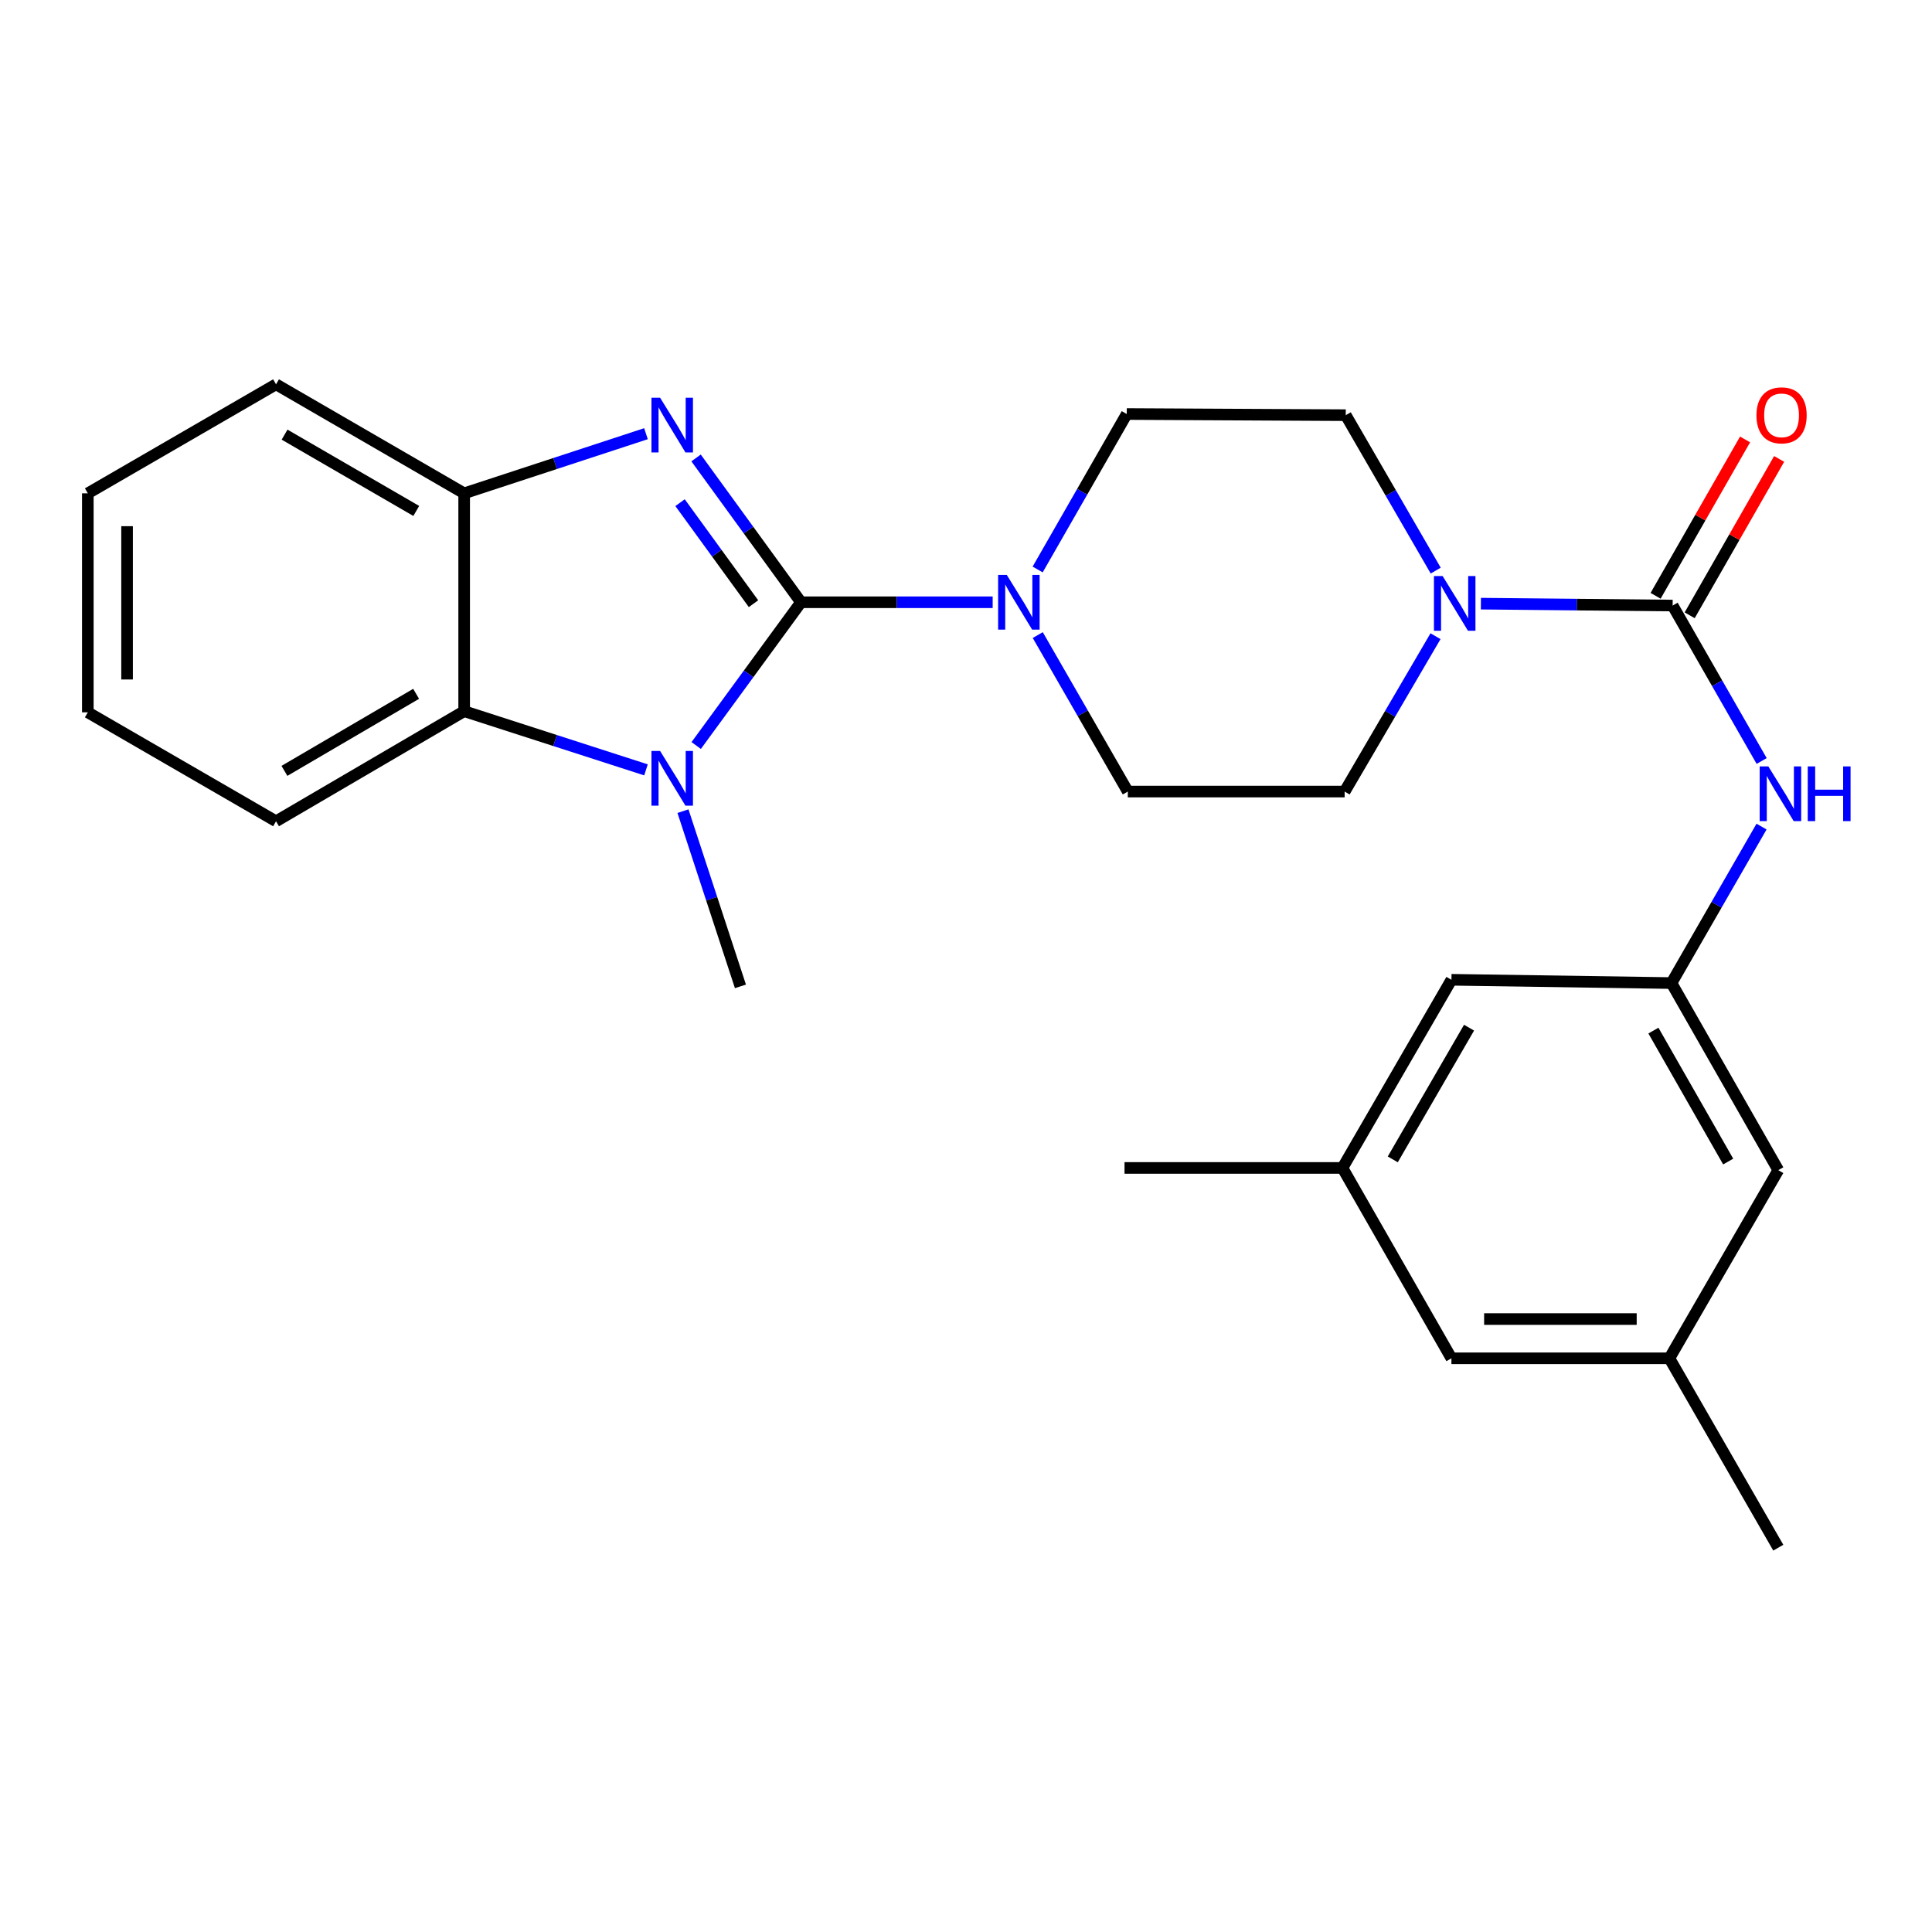<?xml version='1.0' encoding='iso-8859-1'?>
<svg version='1.1' baseProfile='full'
              xmlns='http://www.w3.org/2000/svg'
                      xmlns:rdkit='http://www.rdkit.org/xml'
                      xmlns:xlink='http://www.w3.org/1999/xlink'
                  xml:space='preserve'
width='1000px' height='1000px' viewBox='0 0 1000 1000'>
<!-- END OF HEADER -->
<rect style='opacity:1.0;fill:#FFFFFF;stroke:none' width='1000' height='1000' x='0' y='0'> </rect>
<path class='bond-0' d='M 414.592,311.729 L 387.438,274.377' style='fill:none;fill-rule:evenodd;stroke:#000000;stroke-width:6px;stroke-linecap:butt;stroke-linejoin:miter;stroke-opacity:1' />
<path class='bond-0' d='M 387.438,274.377 L 360.284,237.026' style='fill:none;fill-rule:evenodd;stroke:#0000FF;stroke-width:6px;stroke-linecap:butt;stroke-linejoin:miter;stroke-opacity:1' />
<path class='bond-0' d='M 390.013,312.47 L 371.005,286.324' style='fill:none;fill-rule:evenodd;stroke:#000000;stroke-width:6px;stroke-linecap:butt;stroke-linejoin:miter;stroke-opacity:1' />
<path class='bond-0' d='M 371.005,286.324 L 351.997,260.178' style='fill:none;fill-rule:evenodd;stroke:#0000FF;stroke-width:6px;stroke-linecap:butt;stroke-linejoin:miter;stroke-opacity:1' />
<path class='bond-1' d='M 414.592,311.729 L 387.472,348.804' style='fill:none;fill-rule:evenodd;stroke:#000000;stroke-width:6px;stroke-linecap:butt;stroke-linejoin:miter;stroke-opacity:1' />
<path class='bond-1' d='M 387.472,348.804 L 360.352,385.879' style='fill:none;fill-rule:evenodd;stroke:#0000FF;stroke-width:6px;stroke-linecap:butt;stroke-linejoin:miter;stroke-opacity:1' />
<path class='bond-3' d='M 414.592,311.729 L 464.198,311.729' style='fill:none;fill-rule:evenodd;stroke:#000000;stroke-width:6px;stroke-linecap:butt;stroke-linejoin:miter;stroke-opacity:1' />
<path class='bond-3' d='M 464.198,311.729 L 513.804,311.729' style='fill:none;fill-rule:evenodd;stroke:#0000FF;stroke-width:6px;stroke-linecap:butt;stroke-linejoin:miter;stroke-opacity:1' />
<path class='bond-6' d='M 334.357,224.483 L 287.303,239.916' style='fill:none;fill-rule:evenodd;stroke:#0000FF;stroke-width:6px;stroke-linecap:butt;stroke-linejoin:miter;stroke-opacity:1' />
<path class='bond-6' d='M 287.303,239.916 L 240.25,255.349' style='fill:none;fill-rule:evenodd;stroke:#000000;stroke-width:6px;stroke-linecap:butt;stroke-linejoin:miter;stroke-opacity:1' />
<path class='bond-5' d='M 334.361,398.483 L 287.305,383.296' style='fill:none;fill-rule:evenodd;stroke:#0000FF;stroke-width:6px;stroke-linecap:butt;stroke-linejoin:miter;stroke-opacity:1' />
<path class='bond-5' d='M 287.305,383.296 L 240.25,368.109' style='fill:none;fill-rule:evenodd;stroke:#000000;stroke-width:6px;stroke-linecap:butt;stroke-linejoin:miter;stroke-opacity:1' />
<path class='bond-18' d='M 353.503,419.855 L 368.375,465.199' style='fill:none;fill-rule:evenodd;stroke:#0000FF;stroke-width:6px;stroke-linecap:butt;stroke-linejoin:miter;stroke-opacity:1' />
<path class='bond-18' d='M 368.375,465.199 L 383.248,510.542' style='fill:none;fill-rule:evenodd;stroke:#000000;stroke-width:6px;stroke-linecap:butt;stroke-linejoin:miter;stroke-opacity:1' />
<path class='bond-2' d='M 865.754,313.433 L 816.132,312.942' style='fill:none;fill-rule:evenodd;stroke:#000000;stroke-width:6px;stroke-linecap:butt;stroke-linejoin:miter;stroke-opacity:1' />
<path class='bond-2' d='M 816.132,312.942 L 766.51,312.45' style='fill:none;fill-rule:evenodd;stroke:#0000FF;stroke-width:6px;stroke-linecap:butt;stroke-linejoin:miter;stroke-opacity:1' />
<path class='bond-7' d='M 865.754,313.433 L 888.792,353.66' style='fill:none;fill-rule:evenodd;stroke:#000000;stroke-width:6px;stroke-linecap:butt;stroke-linejoin:miter;stroke-opacity:1' />
<path class='bond-7' d='M 888.792,353.66 L 911.83,393.887' style='fill:none;fill-rule:evenodd;stroke:#0000FF;stroke-width:6px;stroke-linecap:butt;stroke-linejoin:miter;stroke-opacity:1' />
<path class='bond-9' d='M 874.571,318.478 L 897.727,278.009' style='fill:none;fill-rule:evenodd;stroke:#000000;stroke-width:6px;stroke-linecap:butt;stroke-linejoin:miter;stroke-opacity:1' />
<path class='bond-9' d='M 897.727,278.009 L 920.882,237.539' style='fill:none;fill-rule:evenodd;stroke:#FF0000;stroke-width:6px;stroke-linecap:butt;stroke-linejoin:miter;stroke-opacity:1' />
<path class='bond-9' d='M 856.937,308.388 L 880.092,267.919' style='fill:none;fill-rule:evenodd;stroke:#000000;stroke-width:6px;stroke-linecap:butt;stroke-linejoin:miter;stroke-opacity:1' />
<path class='bond-9' d='M 880.092,267.919 L 903.248,227.449' style='fill:none;fill-rule:evenodd;stroke:#FF0000;stroke-width:6px;stroke-linecap:butt;stroke-linejoin:miter;stroke-opacity:1' />
<path class='bond-10' d='M 537.139,328.715 L 560.446,369.214' style='fill:none;fill-rule:evenodd;stroke:#0000FF;stroke-width:6px;stroke-linecap:butt;stroke-linejoin:miter;stroke-opacity:1' />
<path class='bond-10' d='M 560.446,369.214 L 583.754,409.713' style='fill:none;fill-rule:evenodd;stroke:#000000;stroke-width:6px;stroke-linecap:butt;stroke-linejoin:miter;stroke-opacity:1' />
<path class='bond-11' d='M 537.087,294.762 L 560.144,254.53' style='fill:none;fill-rule:evenodd;stroke:#0000FF;stroke-width:6px;stroke-linecap:butt;stroke-linejoin:miter;stroke-opacity:1' />
<path class='bond-11' d='M 560.144,254.53 L 583.201,214.298' style='fill:none;fill-rule:evenodd;stroke:#000000;stroke-width:6px;stroke-linecap:butt;stroke-linejoin:miter;stroke-opacity:1' />
<path class='bond-4' d='M 743.124,295.342 L 719.841,255.119' style='fill:none;fill-rule:evenodd;stroke:#0000FF;stroke-width:6px;stroke-linecap:butt;stroke-linejoin:miter;stroke-opacity:1' />
<path class='bond-4' d='M 719.841,255.119 L 696.559,214.896' style='fill:none;fill-rule:evenodd;stroke:#000000;stroke-width:6px;stroke-linecap:butt;stroke-linejoin:miter;stroke-opacity:1' />
<path class='bond-27' d='M 743.018,329.297 L 719.5,369.505' style='fill:none;fill-rule:evenodd;stroke:#0000FF;stroke-width:6px;stroke-linecap:butt;stroke-linejoin:miter;stroke-opacity:1' />
<path class='bond-27' d='M 719.5,369.505 L 695.983,409.713' style='fill:none;fill-rule:evenodd;stroke:#000000;stroke-width:6px;stroke-linecap:butt;stroke-linejoin:miter;stroke-opacity:1' />
<path class='bond-20' d='M 240.25,368.109 L 142.875,425.087' style='fill:none;fill-rule:evenodd;stroke:#000000;stroke-width:6px;stroke-linecap:butt;stroke-linejoin:miter;stroke-opacity:1' />
<path class='bond-20' d='M 215.383,359.12 L 147.22,399.004' style='fill:none;fill-rule:evenodd;stroke:#000000;stroke-width:6px;stroke-linecap:butt;stroke-linejoin:miter;stroke-opacity:1' />
<path class='bond-26' d='M 240.25,368.109 L 240.25,255.349' style='fill:none;fill-rule:evenodd;stroke:#000000;stroke-width:6px;stroke-linecap:butt;stroke-linejoin:miter;stroke-opacity:1' />
<path class='bond-21' d='M 240.25,255.349 L 142.875,198.924' style='fill:none;fill-rule:evenodd;stroke:#000000;stroke-width:6px;stroke-linecap:butt;stroke-linejoin:miter;stroke-opacity:1' />
<path class='bond-21' d='M 215.457,264.464 L 147.295,224.967' style='fill:none;fill-rule:evenodd;stroke:#000000;stroke-width:6px;stroke-linecap:butt;stroke-linejoin:miter;stroke-opacity:1' />
<path class='bond-8' d='M 911.771,427.84 L 888.464,468.339' style='fill:none;fill-rule:evenodd;stroke:#0000FF;stroke-width:6px;stroke-linecap:butt;stroke-linejoin:miter;stroke-opacity:1' />
<path class='bond-8' d='M 888.464,468.339 L 865.156,508.838' style='fill:none;fill-rule:evenodd;stroke:#000000;stroke-width:6px;stroke-linecap:butt;stroke-linejoin:miter;stroke-opacity:1' />
<path class='bond-16' d='M 865.156,508.838 L 751.256,507.134' style='fill:none;fill-rule:evenodd;stroke:#000000;stroke-width:6px;stroke-linecap:butt;stroke-linejoin:miter;stroke-opacity:1' />
<path class='bond-17' d='M 865.156,508.838 L 920.441,605.671' style='fill:none;fill-rule:evenodd;stroke:#000000;stroke-width:6px;stroke-linecap:butt;stroke-linejoin:miter;stroke-opacity:1' />
<path class='bond-17' d='M 855.805,533.436 L 894.504,601.22' style='fill:none;fill-rule:evenodd;stroke:#000000;stroke-width:6px;stroke-linecap:butt;stroke-linejoin:miter;stroke-opacity:1' />
<path class='bond-13' d='M 583.754,409.713 L 695.983,409.713' style='fill:none;fill-rule:evenodd;stroke:#000000;stroke-width:6px;stroke-linecap:butt;stroke-linejoin:miter;stroke-opacity:1' />
<path class='bond-12' d='M 583.201,214.298 L 696.559,214.896' style='fill:none;fill-rule:evenodd;stroke:#000000;stroke-width:6px;stroke-linecap:butt;stroke-linejoin:miter;stroke-opacity:1' />
<path class='bond-14' d='M 694.854,604.52 L 751.256,507.134' style='fill:none;fill-rule:evenodd;stroke:#000000;stroke-width:6px;stroke-linecap:butt;stroke-linejoin:miter;stroke-opacity:1' />
<path class='bond-14' d='M 720.896,600.094 L 760.377,531.924' style='fill:none;fill-rule:evenodd;stroke:#000000;stroke-width:6px;stroke-linecap:butt;stroke-linejoin:miter;stroke-opacity:1' />
<path class='bond-22' d='M 694.854,604.52 L 582.05,604.52' style='fill:none;fill-rule:evenodd;stroke:#000000;stroke-width:6px;stroke-linecap:butt;stroke-linejoin:miter;stroke-opacity:1' />
<path class='bond-29' d='M 694.854,604.52 L 751.256,703.057' style='fill:none;fill-rule:evenodd;stroke:#000000;stroke-width:6px;stroke-linecap:butt;stroke-linejoin:miter;stroke-opacity:1' />
<path class='bond-15' d='M 864.072,703.057 L 920.441,605.671' style='fill:none;fill-rule:evenodd;stroke:#000000;stroke-width:6px;stroke-linecap:butt;stroke-linejoin:miter;stroke-opacity:1' />
<path class='bond-19' d='M 864.072,703.057 L 751.256,703.057' style='fill:none;fill-rule:evenodd;stroke:#000000;stroke-width:6px;stroke-linecap:butt;stroke-linejoin:miter;stroke-opacity:1' />
<path class='bond-19' d='M 847.15,682.74 L 768.179,682.74' style='fill:none;fill-rule:evenodd;stroke:#000000;stroke-width:6px;stroke-linecap:butt;stroke-linejoin:miter;stroke-opacity:1' />
<path class='bond-23' d='M 864.072,703.057 L 920.441,801.076' style='fill:none;fill-rule:evenodd;stroke:#000000;stroke-width:6px;stroke-linecap:butt;stroke-linejoin:miter;stroke-opacity:1' />
<path class='bond-24' d='M 142.875,425.087 L 45.455,368.707' style='fill:none;fill-rule:evenodd;stroke:#000000;stroke-width:6px;stroke-linecap:butt;stroke-linejoin:miter;stroke-opacity:1' />
<path class='bond-25' d='M 142.875,198.924 L 45.455,255.349' style='fill:none;fill-rule:evenodd;stroke:#000000;stroke-width:6px;stroke-linecap:butt;stroke-linejoin:miter;stroke-opacity:1' />
<path class='bond-28' d='M 45.455,368.707 L 45.455,255.349' style='fill:none;fill-rule:evenodd;stroke:#000000;stroke-width:6px;stroke-linecap:butt;stroke-linejoin:miter;stroke-opacity:1' />
<path class='bond-28' d='M 65.772,351.703 L 65.772,272.353' style='fill:none;fill-rule:evenodd;stroke:#000000;stroke-width:6px;stroke-linecap:butt;stroke-linejoin:miter;stroke-opacity:1' />
<path  class='atom-1' d='M 341.67 205.871
L 350.95 220.871
Q 351.87 222.351, 353.35 225.031
Q 354.83 227.711, 354.91 227.871
L 354.91 205.871
L 358.67 205.871
L 358.67 234.191
L 354.79 234.191
L 344.83 217.791
Q 343.67 215.871, 342.43 213.671
Q 341.23 211.471, 340.87 210.791
L 340.87 234.191
L 337.19 234.191
L 337.19 205.871
L 341.67 205.871
' fill='#0000FF'/>
<path  class='atom-2' d='M 341.67 388.702
L 350.95 403.702
Q 351.87 405.182, 353.35 407.862
Q 354.83 410.542, 354.91 410.702
L 354.91 388.702
L 358.67 388.702
L 358.67 417.022
L 354.79 417.022
L 344.83 400.622
Q 343.67 398.702, 342.43 396.502
Q 341.23 394.302, 340.87 393.622
L 340.87 417.022
L 337.19 417.022
L 337.19 388.702
L 341.67 388.702
' fill='#0000FF'/>
<path  class='atom-4' d='M 521.103 297.569
L 530.383 312.569
Q 531.303 314.049, 532.783 316.729
Q 534.263 319.409, 534.343 319.569
L 534.343 297.569
L 538.103 297.569
L 538.103 325.889
L 534.223 325.889
L 524.263 309.489
Q 523.103 307.569, 521.863 305.369
Q 520.663 303.169, 520.303 302.489
L 520.303 325.889
L 516.623 325.889
L 516.623 297.569
L 521.103 297.569
' fill='#0000FF'/>
<path  class='atom-5' d='M 746.69 298.156
L 755.97 313.156
Q 756.89 314.636, 758.37 317.316
Q 759.85 319.996, 759.93 320.156
L 759.93 298.156
L 763.69 298.156
L 763.69 326.476
L 759.81 326.476
L 749.85 310.076
Q 748.69 308.156, 747.45 305.956
Q 746.25 303.756, 745.89 303.076
L 745.89 326.476
L 742.21 326.476
L 742.21 298.156
L 746.69 298.156
' fill='#0000FF'/>
<path  class='atom-8' d='M 915.287 396.693
L 924.567 411.693
Q 925.487 413.173, 926.967 415.853
Q 928.447 418.533, 928.527 418.693
L 928.527 396.693
L 932.287 396.693
L 932.287 425.013
L 928.407 425.013
L 918.447 408.613
Q 917.287 406.693, 916.047 404.493
Q 914.847 402.293, 914.487 401.613
L 914.487 425.013
L 910.807 425.013
L 910.807 396.693
L 915.287 396.693
' fill='#0000FF'/>
<path  class='atom-8' d='M 935.687 396.693
L 939.527 396.693
L 939.527 408.733
L 954.007 408.733
L 954.007 396.693
L 957.847 396.693
L 957.847 425.013
L 954.007 425.013
L 954.007 411.933
L 939.527 411.933
L 939.527 425.013
L 935.687 425.013
L 935.687 396.693
' fill='#0000FF'/>
<path  class='atom-10' d='M 909.134 214.976
Q 909.134 208.176, 912.494 204.376
Q 915.854 200.576, 922.134 200.576
Q 928.414 200.576, 931.774 204.376
Q 935.134 208.176, 935.134 214.976
Q 935.134 221.856, 931.734 225.776
Q 928.334 229.656, 922.134 229.656
Q 915.894 229.656, 912.494 225.776
Q 909.134 221.896, 909.134 214.976
M 922.134 226.456
Q 926.454 226.456, 928.774 223.576
Q 931.134 220.656, 931.134 214.976
Q 931.134 209.416, 928.774 206.616
Q 926.454 203.776, 922.134 203.776
Q 917.814 203.776, 915.454 206.576
Q 913.134 209.376, 913.134 214.976
Q 913.134 220.696, 915.454 223.576
Q 917.814 226.456, 922.134 226.456
' fill='#FF0000'/>
</svg>
